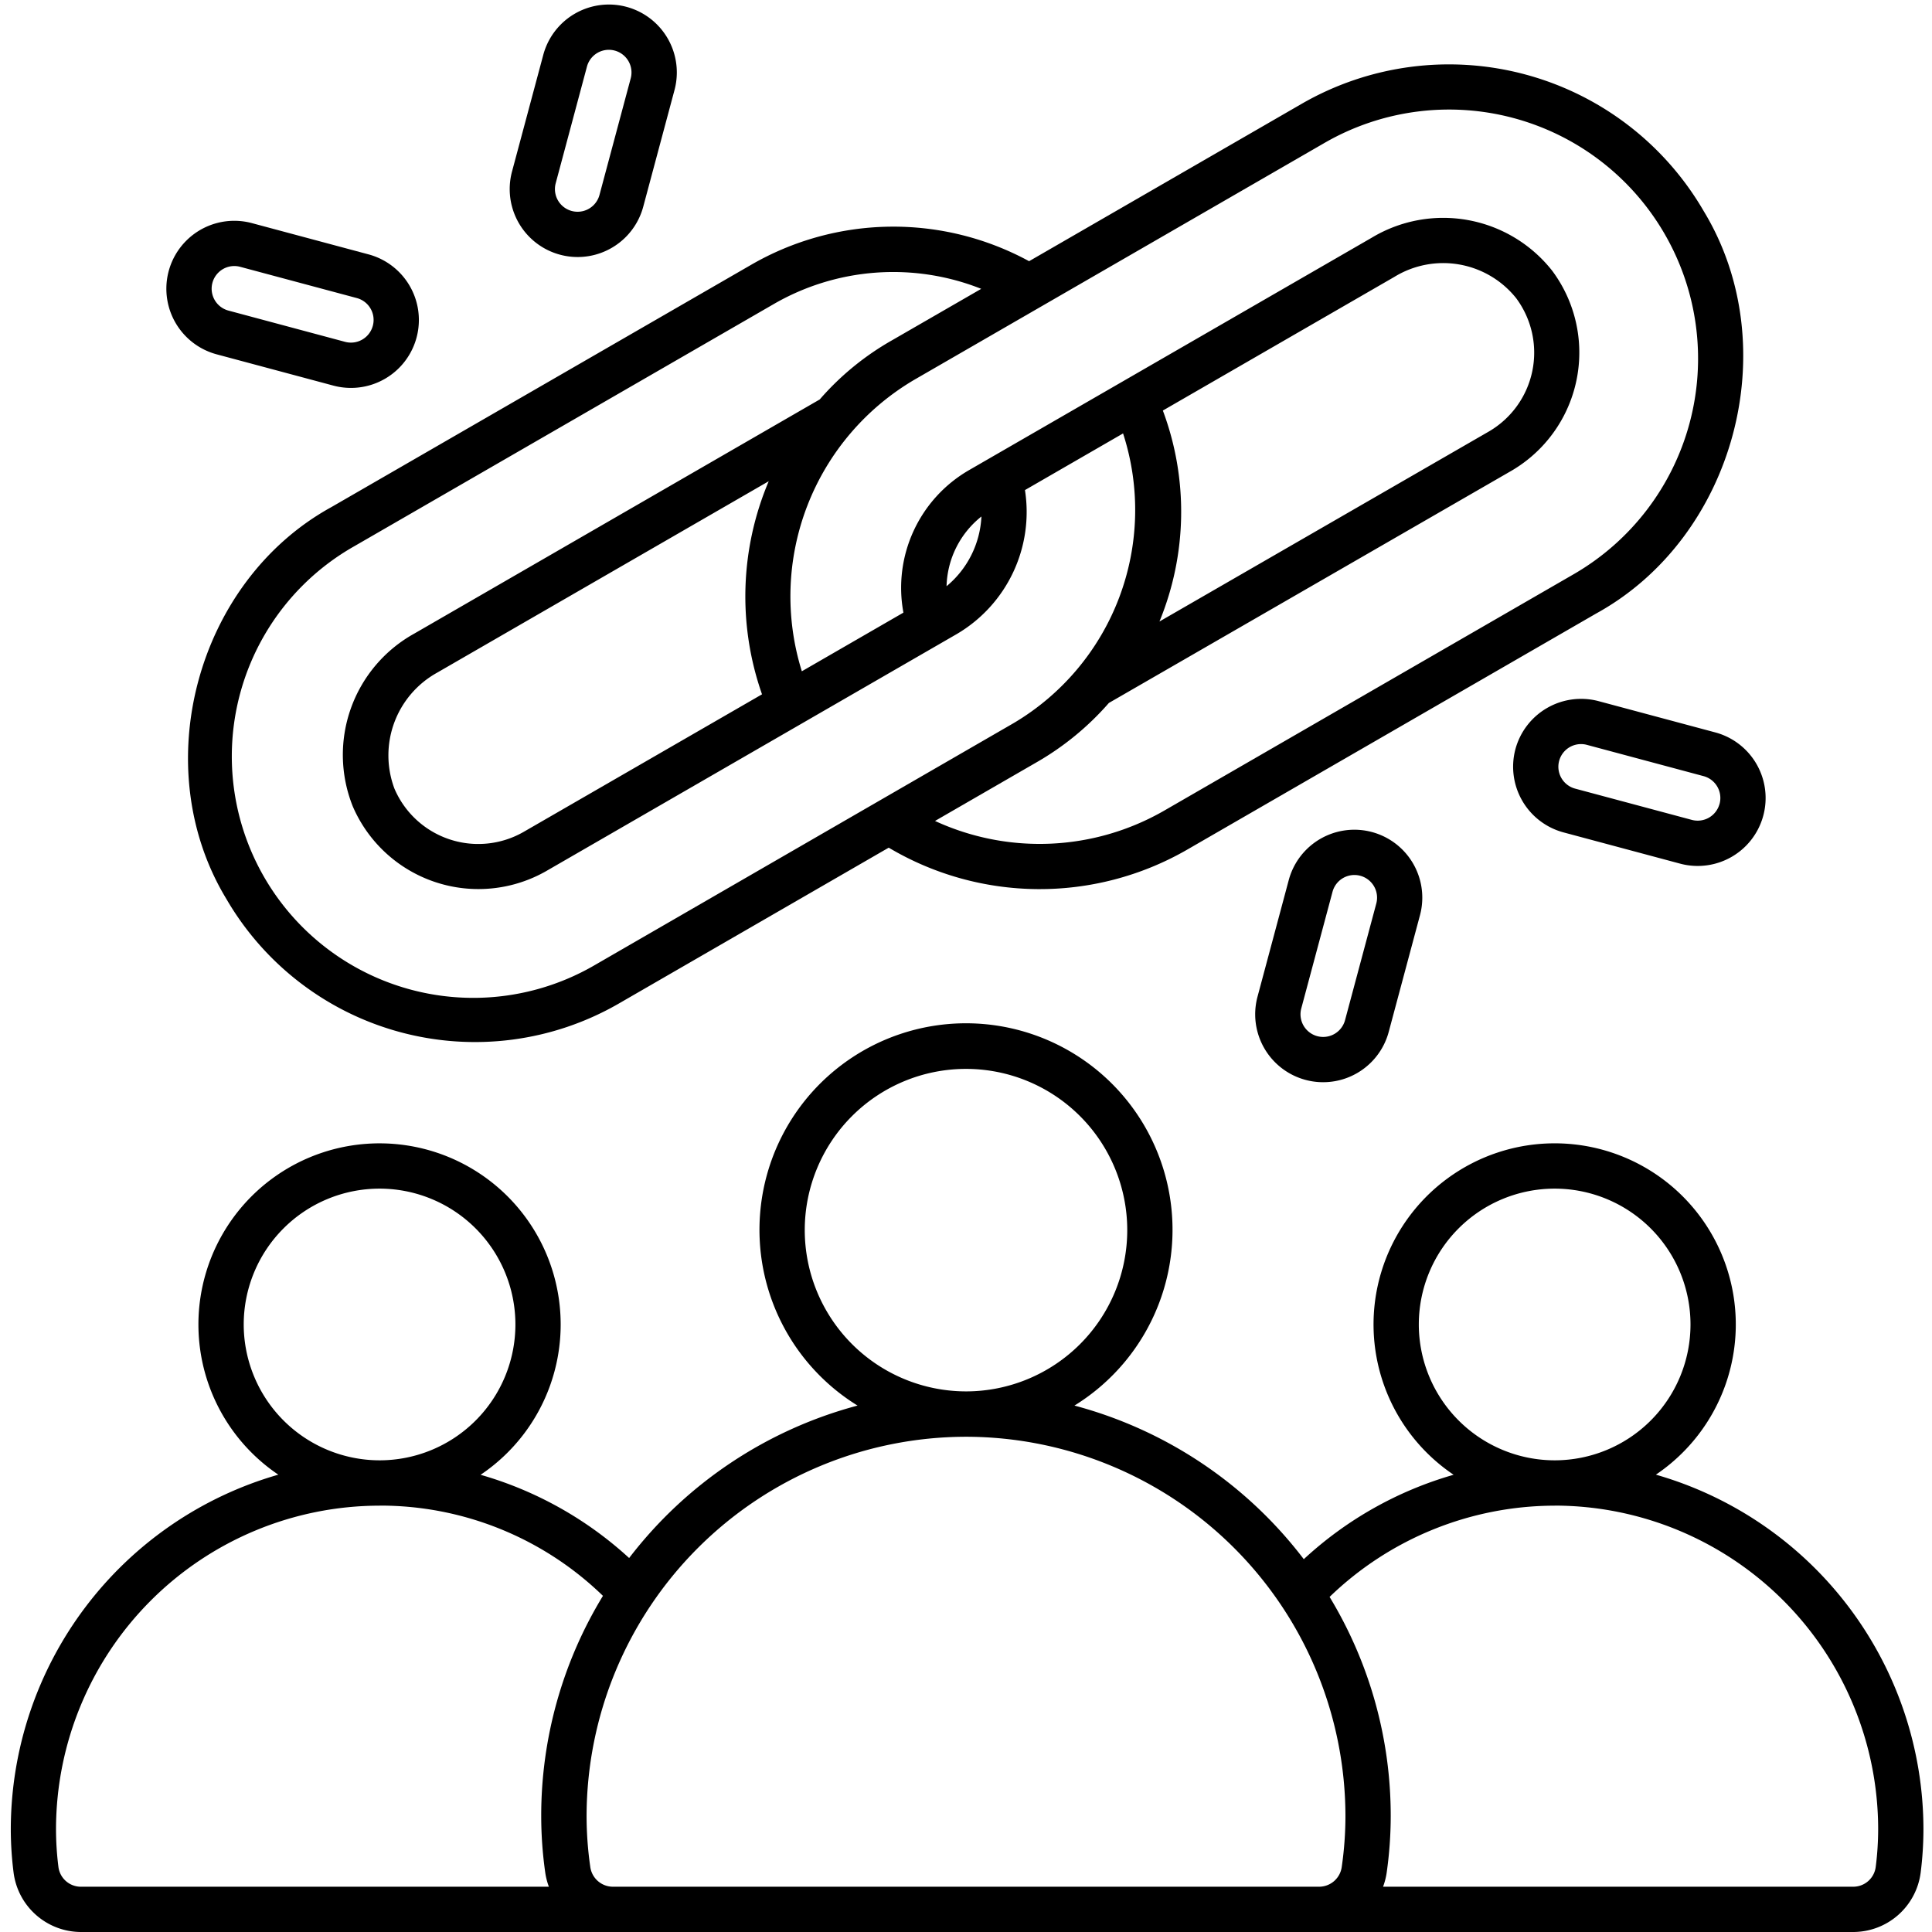 <svg xmlns="http://www.w3.org/2000/svg" id="Outline" viewBox="0 0 128 128" width="512" height="512"><g id="Outline-2" data-name="Outline"><path d="M15,59.56a19.055,19.055,0,0,0,25.954,6.953L58.88,56.16a19.574,19.574,0,0,0,19.718.163l27.154-15.677c9.186-5.052,12.565-17.669,7.137-26.637A19.52,19.52,0,0,0,86.252,6.871L68.18,17.305a18.815,18.815,0,0,0-18.449.259L21.949,33.6C13,38.524,9.7,50.828,15,59.56ZM87.752,9.469a16.5,16.5,0,0,1,16.5,28.579L77.092,53.729a16.552,16.552,0,0,1-15.145.661l6.688-3.862a18.752,18.752,0,0,0,4.831-3.955l26.7-15.4a9.071,9.071,0,0,0,2.672-13.234,9.188,9.188,0,0,0-11.955-2.191L64.192,31.153a9,9,0,0,0-4.338,9.435l-6.73,3.886A16.648,16.648,0,0,1,60.6,25.146ZM77.042,27.2l15.34-8.856a6.186,6.186,0,0,1,8.059,1.4,6.046,6.046,0,0,1-1.776,8.83L76.817,41.177A19.117,19.117,0,0,0,77.042,27.2Zm-12.02,7.02a6.385,6.385,0,0,1-2.31,4.618A6.1,6.1,0,0,1,65.022,34.219ZM51.228,20.165a15.814,15.814,0,0,1,13.781-1.029l-5.894,3.4a18.3,18.3,0,0,0-4.806,3.929L27.451,41.975a9.187,9.187,0,0,0-4.079,11.449,9.063,9.063,0,0,0,12.794,4.3l27.228-15.72a9.379,9.379,0,0,0,4.512-9.535l6.5-3.753a16.409,16.409,0,0,1-7.263,19.2L39.45,63.914a16,16,0,1,1-16-27.712ZM50.486,46,34.666,55.13a6.04,6.04,0,0,1-8.532-2.877,6.267,6.267,0,0,1,2.817-7.681L50.93,31.883A19.574,19.574,0,0,0,50.486,46Z"></path><path d="M24.416,16.853l-7.728-2.071a4.5,4.5,0,0,0-2.331,8.694l7.729,2.071a4.5,4.5,0,0,0,2.33-8.694Zm.283,4.735a1.5,1.5,0,0,1-1.837,1.06l-7.727-2.071a1.5,1.5,0,1,1,.777-2.9l7.727,2.07A1.5,1.5,0,0,1,24.7,21.588Z"></path><path d="M42.617,13.693l2.071-7.728a4.5,4.5,0,1,0-8.695-2.328l-2.07,7.726a4.5,4.5,0,0,0,8.694,2.33Zm-5.8-1.553,2.07-7.727a1.5,1.5,0,1,1,2.9.776l-2.07,7.727a1.5,1.5,0,1,1-2.9-.776Z"></path><path d="M100.4,49.636a4.507,4.507,0,0,0,3.182,5.511l7.729,2.071a4.5,4.5,0,0,0,2.33-8.694l-7.729-2.071A4.509,4.509,0,0,0,100.4,49.636Zm13.524,3.624a1.5,1.5,0,0,1-1.838,1.059l-7.727-2.07a1.5,1.5,0,0,1,.777-2.9l7.727,2.071A1.5,1.5,0,0,1,113.926,53.26Z"></path><path d="M85.383,58.307l-2.07,7.728a4.5,4.5,0,1,0,8.694,2.328l2.07-7.726a4.5,4.5,0,1,0-8.694-2.33Zm5.8,1.553-2.07,7.727a1.5,1.5,0,1,1-2.9-.776l2.07-7.727a1.5,1.5,0,1,1,2.9.776Z"></path><path d="M.715,121.187A22.99,22.99,0,0,0,.9,124.064,4.51,4.51,0,0,0,5.369,128H122.778a4.509,4.509,0,0,0,4.471-3.935,23.02,23.02,0,0,0,.184-2.878A24.471,24.471,0,0,0,109.706,97.7a12,12,0,1,0-13.4.007,24.542,24.542,0,0,0-9.926,5.593A28.209,28.209,0,0,0,71.185,93.123a13.683,13.683,0,1,0-14.37,0,28.209,28.209,0,0,0-15.133,10.1,24.572,24.572,0,0,0-9.842-5.514,12,12,0,1,0-13.4-.008A24.471,24.471,0,0,0,.715,121.187ZM94,87.75a9,9,0,1,1,9,9A9.01,9.01,0,0,1,94,87.75Zm9,12a21.457,21.457,0,0,1,21.433,21.433,19.936,19.936,0,0,1-.161,2.5A1.5,1.5,0,0,1,122.778,125H91.631a4.467,4.467,0,0,0,.237-.911,26.751,26.751,0,0,0,.271-3.761,27.965,27.965,0,0,0-4.05-14.528A21.5,21.5,0,0,1,103,99.754ZM53.317,81.5A10.683,10.683,0,1,1,64,92.183,10.695,10.695,0,0,1,53.317,81.5ZM64,95.189a25.168,25.168,0,0,1,25.139,25.139,23.632,23.632,0,0,1-.242,3.339A1.516,1.516,0,0,1,87.4,125H40.6a1.516,1.516,0,0,1-1.495-1.333,23.632,23.632,0,0,1-.242-3.339A25.168,25.168,0,0,1,64,95.189ZM16.147,87.75a9,9,0,1,1,9,9A9.01,9.01,0,0,1,16.147,87.75Zm9,12a21.184,21.184,0,0,1,14.8,5.979,27.966,27.966,0,0,0-4.09,14.6,26.751,26.751,0,0,0,.271,3.761,4.467,4.467,0,0,0,.237.911h-31a1.5,1.5,0,0,1-1.494-1.31,20.1,20.1,0,0,1-.16-2.5A21.456,21.456,0,0,1,25.147,99.754Z"></path></g></svg>